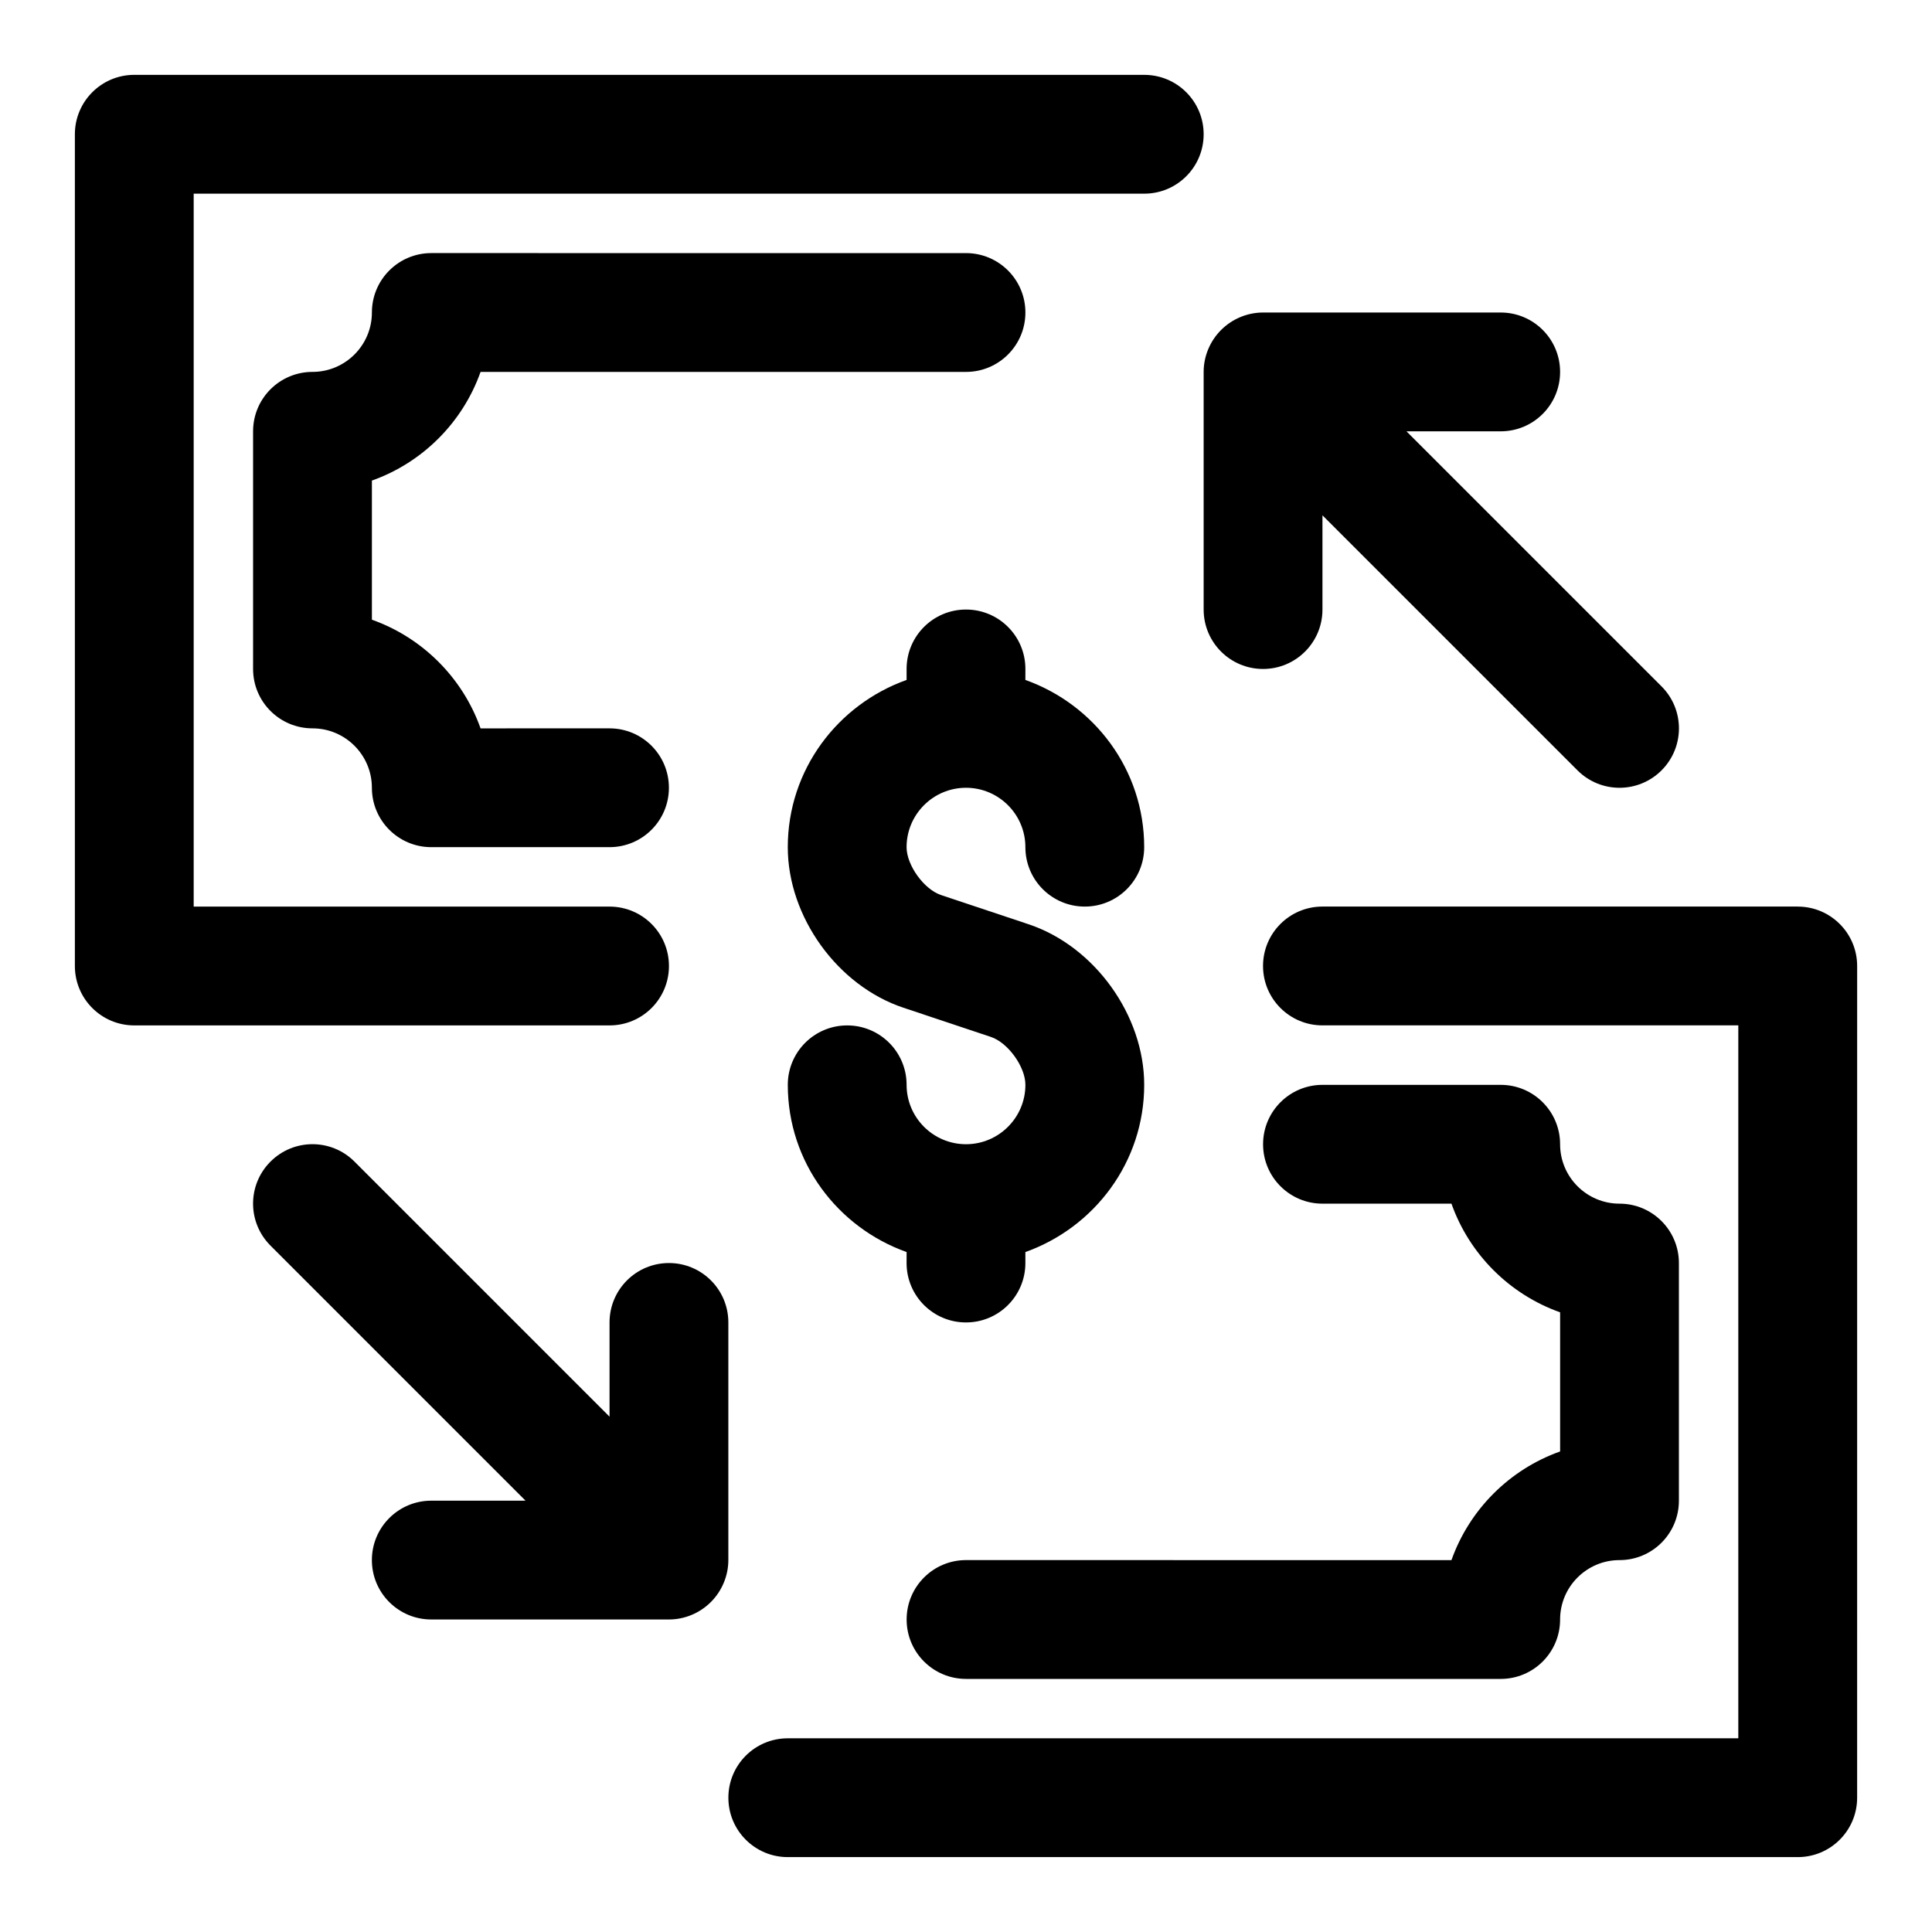 <?xml version="1.0" encoding="UTF-8"?>
<!-- Uploaded to: ICON Repo, www.svgrepo.com, Generator: ICON Repo Mixer Tools -->
<svg fill="#000000" width="800px" height="800px" version="1.1" viewBox="144 144 512 512" xmlns="http://www.w3.org/2000/svg">
 <g>
  <path d="m321.28 400c0-8.707-7.055-15.742-15.742-15.742l-110.21-0.004v-188.93h251.91c8.691 0 15.742-7.039 15.742-15.742 0-8.707-7.055-15.742-15.742-15.742l-267.65-0.004c-8.691 0-15.746 7.039-15.746 15.746v220.42c0 8.707 7.055 15.742 15.742 15.742h125.95c8.695 0 15.746-7.039 15.746-15.742z"/>
  <path d="m271.36 242.56h128.64c8.691 0 15.742-7.039 15.742-15.742 0-8.707-7.055-15.742-15.742-15.742l-141.7-0.004c-8.688 0-15.742 7.039-15.742 15.742 0 8.691-7.07 15.742-15.742 15.742-8.691 0.004-15.746 7.039-15.746 15.746v62.977c0 8.707 7.055 15.742 15.742 15.742 8.676 0 15.742 7.055 15.742 15.742 0 8.707 7.055 15.742 15.742 15.742h47.23c8.691 0 15.742-7.039 15.742-15.742 0-8.707-7.055-15.742-15.742-15.742l-34.172 0.004c-4.758-13.414-15.398-24.043-28.797-28.797v-36.871c13.398-4.758 24.039-15.383 28.797-28.797z"/>
  <path d="m620.41 384.25h-125.95c-8.691 0-15.742 7.039-15.742 15.742 0 8.707 7.055 15.742 15.742 15.742h110.21v188.93l-251.9 0.004c-8.691 0-15.742 7.039-15.742 15.742 0 8.707 7.055 15.742 15.742 15.742h267.65c8.691 0 15.742-7.039 15.742-15.742l0.004-220.41c0-8.707-7.055-15.746-15.746-15.746z"/>
  <path d="m400 588.93h141.7c8.691 0 15.742-7.039 15.742-15.742 0-8.691 7.07-15.742 15.742-15.742 8.691 0 15.742-7.039 15.742-15.742v-62.977c0-8.707-7.055-15.742-15.742-15.742-8.676 0-15.742-7.055-15.742-15.742 0-8.707-7.055-15.742-15.742-15.742h-47.23c-8.691 0-15.742 7.039-15.742 15.742 0 8.707 7.055 15.742 15.742 15.742h34.18c4.754 13.414 15.398 24.043 28.797 28.797v36.871c-13.398 4.754-24.043 15.398-28.797 28.797l-128.64-0.008c-8.691 0-15.742 7.039-15.742 15.742-0.004 8.711 7.051 15.746 15.742 15.746z"/>
  <path d="m400 447.23c-8.676 0-15.742-7.055-15.742-15.742 0-8.707-7.055-15.742-15.742-15.742-8.691 0-15.742 7.039-15.742 15.742 0 20.5 13.195 37.801 31.488 44.32l-0.008 2.91c0 8.707 7.055 15.742 15.742 15.742 8.691 0 15.742-7.039 15.742-15.742v-2.914c18.293-6.519 31.488-23.836 31.488-44.32 0-18.453-13.195-36.746-30.668-42.555l-23.16-7.731c-4.531-1.512-9.145-7.902-9.145-12.688 0-8.691 7.07-15.742 15.742-15.742 8.676 0 15.742 7.055 15.742 15.742 0 8.707 7.055 15.742 15.742 15.742 8.691 0 15.742-7.039 15.742-15.742 0-20.5-13.195-37.801-31.488-44.32l0.008-2.914c0-8.707-7.055-15.742-15.742-15.742-8.691 0-15.742 7.039-15.742 15.742v2.914c-18.293 6.519-31.488 23.836-31.488 44.32 0 18.453 13.195 36.746 30.668 42.555l23.16 7.731c4.531 1.512 9.145 7.902 9.145 12.691 0 8.688-7.07 15.742-15.742 15.742z"/>
  <path d="m462.98 305.54c0 8.707 7.055 15.742 15.742 15.742 8.691 0 15.742-7.039 15.742-15.742v-24.973l67.59 67.59c3.07 3.07 7.102 4.613 11.133 4.613s8.062-1.543 11.133-4.613c6.156-6.156 6.156-16.105 0-22.262l-67.59-67.59h24.969c8.691 0 15.742-7.039 15.742-15.742 0-8.707-7.055-15.742-15.742-15.742h-62.977c-2.047 0-4.094 0.41-6.016 1.211-3.856 1.605-6.91 4.66-8.516 8.516-0.805 1.922-1.211 3.969-1.211 6.016z"/>
  <path d="m337.02 494.46c0-8.707-7.055-15.742-15.742-15.742-8.691 0-15.742 7.039-15.742 15.742v24.969l-67.59-67.59c-6.156-6.156-16.105-6.156-22.262 0s-6.156 16.105 0 22.262l67.586 67.594h-24.973c-8.691 0-15.742 7.039-15.742 15.742 0 8.707 7.055 15.742 15.742 15.742h62.977c2.047 0 4.094-0.41 6.016-1.211 3.856-1.605 6.91-4.66 8.516-8.516 0.805-1.922 1.215-3.969 1.215-6.016z"/>
 </g>
</svg>